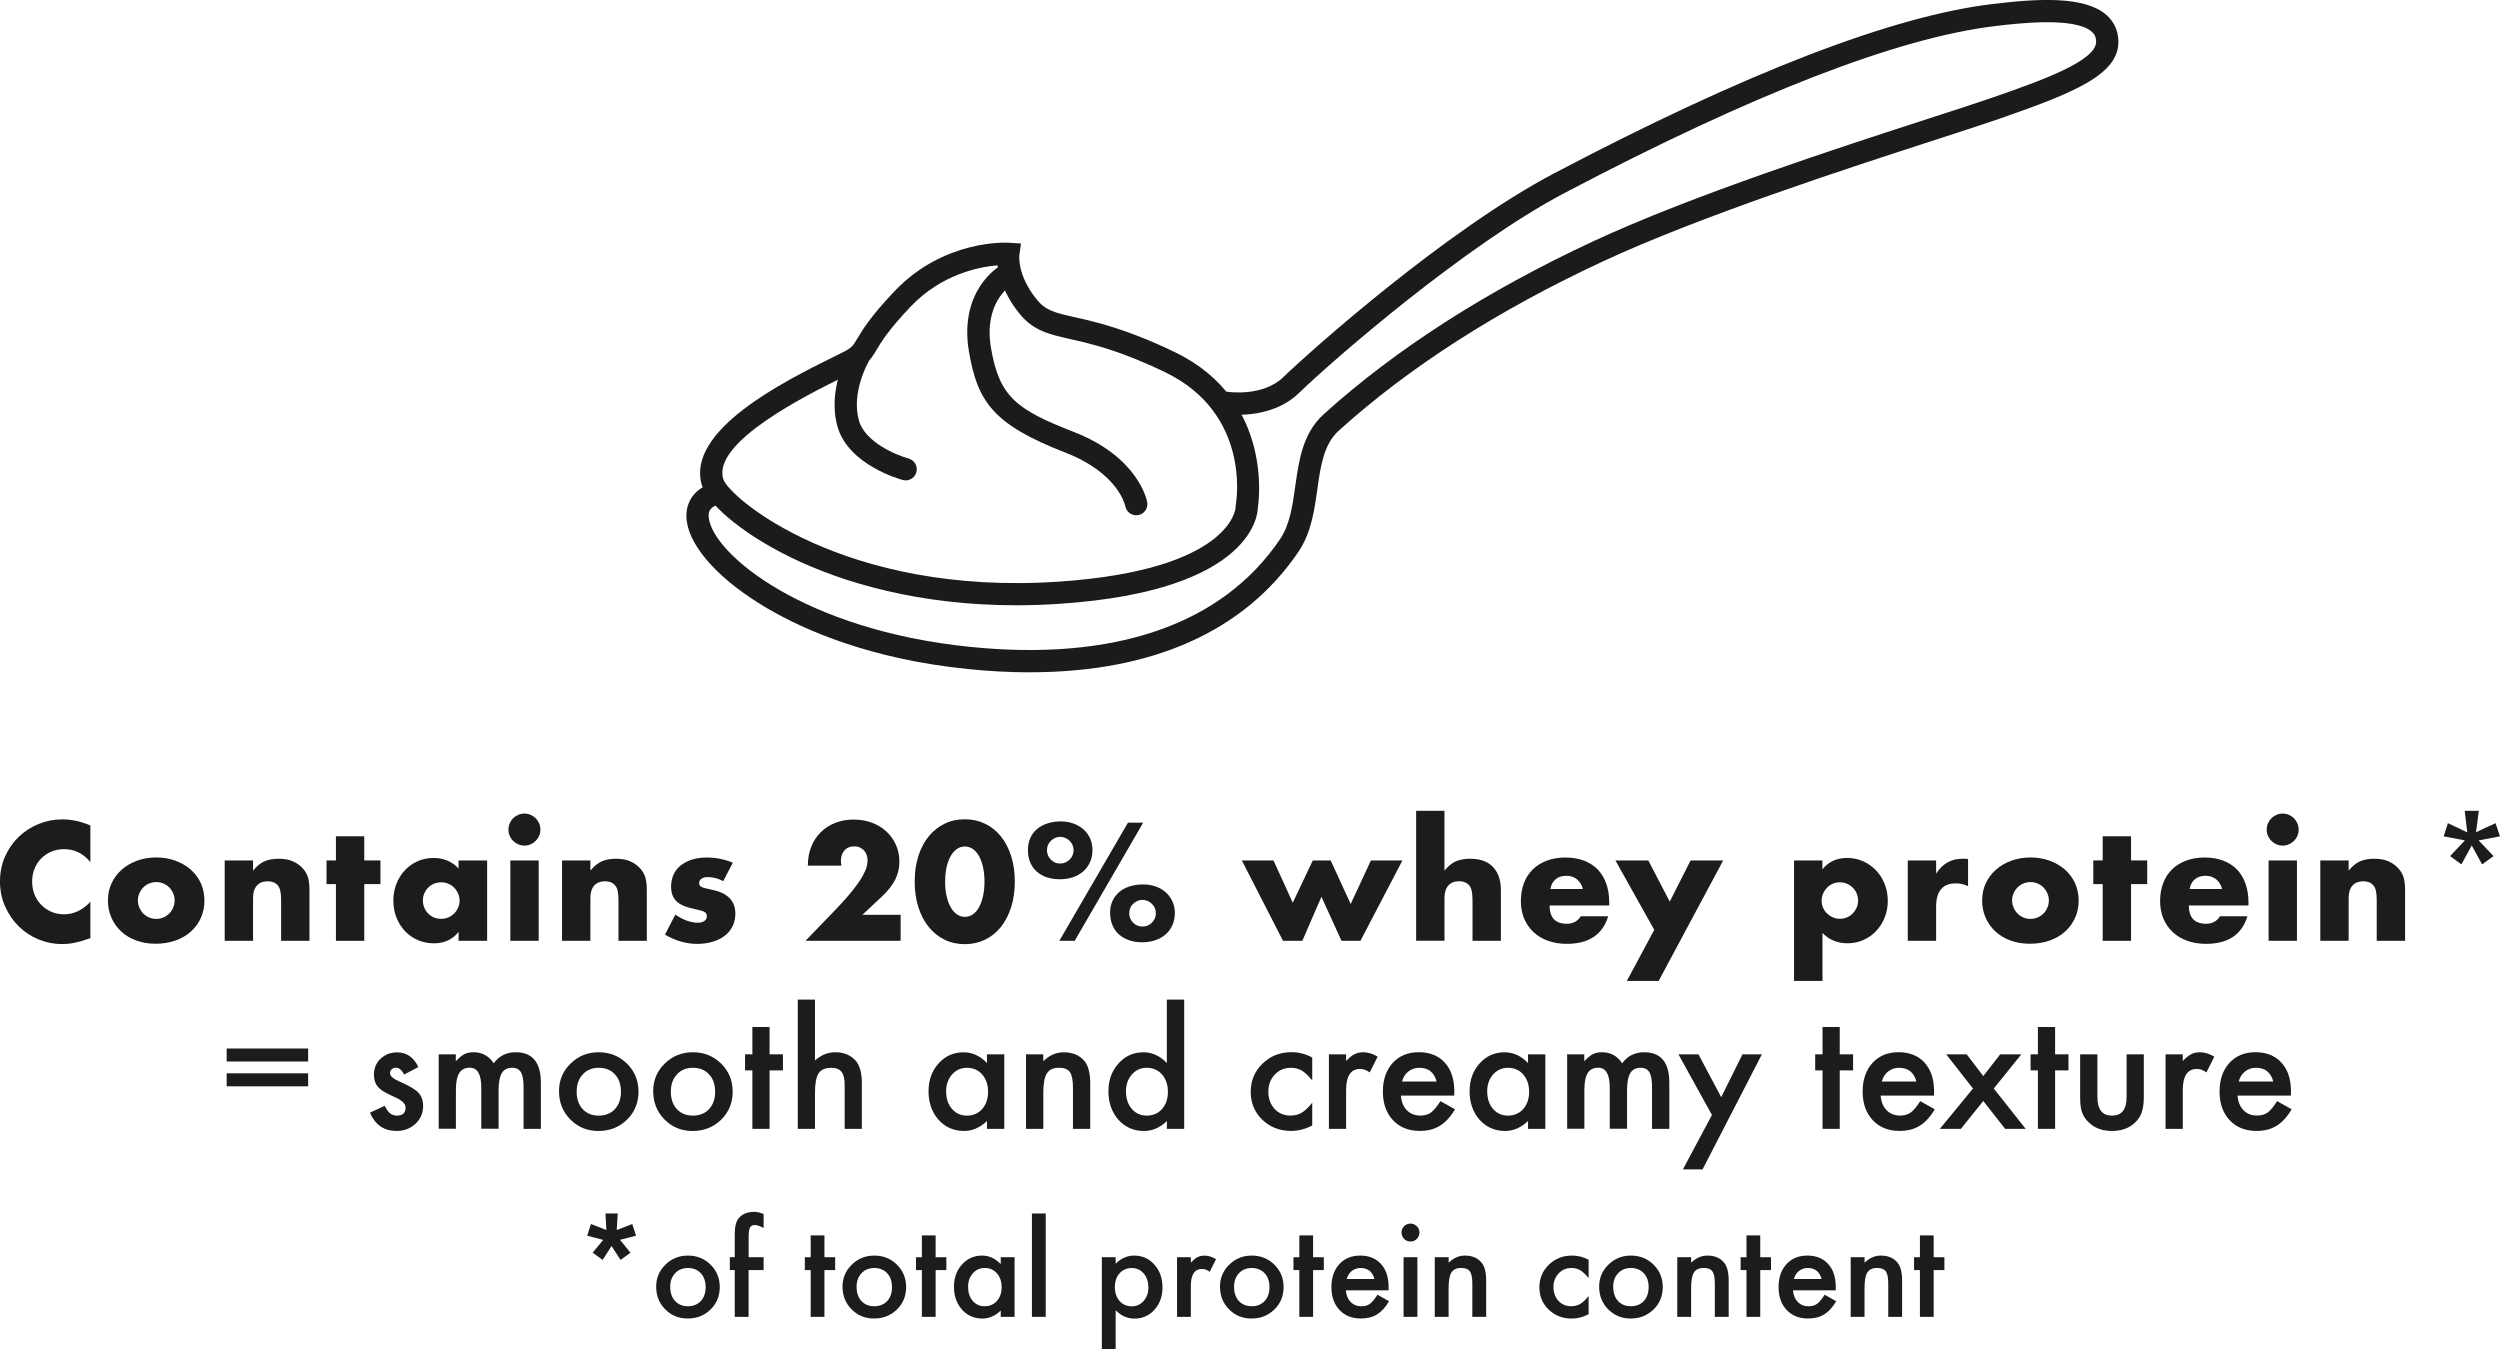 <?xml version="1.0" encoding="UTF-8"?><svg id="Layer_2" xmlns="http://www.w3.org/2000/svg" viewBox="0 0 529.06 285.54"><defs><style>.cls-1{fill:#1b1b19;}.cls-1,.cls-2{stroke-width:0px;}.cls-2{fill:#1c1c1a;}</style></defs><g id="Layer_1-2"><path class="cls-2" d="M19.13,182.45c-1.5-1.83-3.36-2.75-5.57-2.75-.97,0-1.87.18-2.7.53-.83.35-1.54.83-2.14,1.44-.6.61-1.07,1.33-1.41,2.17-.34.84-.51,1.75-.51,2.72s.17,1.91.51,2.75c.34.84.82,1.57,1.43,2.19.61.62,1.32,1.11,2.14,1.46.82.35,1.7.53,2.65.53,2.08,0,3.95-.88,5.6-2.65v7.69l-.66.23c-.99.35-1.92.61-2.79.78-.86.17-1.71.25-2.55.25-1.72,0-3.38-.33-4.96-.98-1.58-.65-2.97-1.57-4.18-2.75-1.21-1.18-2.17-2.59-2.9-4.21s-1.09-3.4-1.09-5.32.36-3.69,1.08-5.29c.72-1.6,1.68-2.98,2.88-4.14,1.21-1.16,2.6-2.07,4.2-2.72,1.59-.65,3.26-.98,5.01-.98.99,0,1.97.1,2.93.31.96.21,1.97.54,3.03.98v7.76Z"/><path class="cls-2" d="M22.85,190.45c0-1.26.25-2.44.76-3.53.51-1.09,1.22-2.04,2.12-2.85s1.98-1.44,3.23-1.91c1.25-.46,2.61-.7,4.09-.7s2.81.23,4.06.68,2.33,1.08,3.25,1.89c.92.81,1.63,1.77,2.14,2.88.51,1.12.76,2.35.76,3.7s-.26,2.58-.78,3.7c-.52,1.12-1.23,2.08-2.14,2.88-.91.81-2,1.43-3.27,1.87-1.27.44-2.65.66-4.13.66s-2.81-.22-4.04-.66c-1.24-.44-2.3-1.07-3.2-1.89-.9-.82-1.6-1.8-2.11-2.93-.51-1.14-.76-2.4-.76-3.8ZM29.18,190.51c0,.58.1,1.1.32,1.58.21.48.49.89.83,1.24.34.35.75.63,1.23.83.47.2.98.3,1.51.3s1.03-.1,1.51-.3c.47-.2.88-.48,1.23-.83s.62-.77.83-1.24.32-.99.32-1.54-.11-1.03-.32-1.51-.49-.89-.83-1.24-.75-.63-1.23-.83c-.48-.2-.98-.3-1.51-.3s-1.03.1-1.51.3c-.48.2-.88.48-1.23.83-.34.35-.62.76-.83,1.23-.21.46-.32.96-.32,1.49Z"/><path class="cls-2" d="M47.55,182.09h6v2.16c.82-1,1.65-1.66,2.49-2.01.84-.34,1.82-.51,2.95-.51,1.19,0,2.22.19,3.07.58.85.39,1.58.93,2.17,1.64.49.58.82,1.22,1,1.92.18.71.26,1.51.26,2.42v10.81h-6v-8.59c0-.84-.06-1.52-.18-2.04-.12-.52-.34-.93-.65-1.24-.27-.26-.56-.45-.9-.56-.33-.11-.69-.17-1.06-.17-1.02,0-1.8.3-2.34.91-.54.61-.81,1.48-.81,2.6v9.08h-6v-17.01Z"/><path class="cls-2" d="M77.09,187.1v12h-6v-12h-1.99v-5.01h1.99v-5.11h6v5.11h3.42v5.01h-3.42Z"/><path class="cls-2" d="M97.05,182.09h6.04v17.01h-6.04v-1.89c-1.28,1.61-3.02,2.42-5.21,2.42-1.24,0-2.38-.23-3.42-.68-1.04-.45-1.95-1.09-2.72-1.91-.77-.82-1.38-1.78-1.81-2.88-.43-1.11-.65-2.31-.65-3.61,0-1.22.21-2.37.63-3.46.42-1.09,1.01-2.05,1.76-2.87.75-.82,1.65-1.46,2.69-1.94,1.04-.47,2.19-.71,3.45-.71,2.12,0,3.88.74,5.27,2.22v-1.69ZM89.49,190.54c0,.55.1,1.07.3,1.54s.47.89.81,1.24.75.63,1.23.83.99.3,1.54.3,1.03-.1,1.51-.3c.47-.2.88-.48,1.23-.83s.62-.76.83-1.23c.21-.46.32-.96.32-1.49s-.11-1.03-.32-1.51-.49-.89-.83-1.24-.75-.63-1.23-.83c-.48-.2-.98-.3-1.51-.3s-1.07.1-1.54.3c-.48.2-.88.48-1.23.83s-.61.76-.81,1.21-.3.95-.3,1.48Z"/><path class="cls-2" d="M107.6,175.56c0-.46.09-.9.26-1.31.18-.41.42-.77.73-1.08s.67-.55,1.08-.73c.41-.18.85-.27,1.31-.27s.9.09,1.31.27.77.42,1.08.73c.31.31.55.67.73,1.08.18.41.26.85.26,1.31s-.09.9-.26,1.31c-.18.41-.42.77-.73,1.08s-.67.55-1.08.73c-.41.18-.85.27-1.31.27s-.9-.09-1.31-.27c-.41-.18-.77-.42-1.08-.73-.31-.31-.55-.67-.73-1.08s-.26-.85-.26-1.31ZM114,182.09v17.01h-6v-17.01h6Z"/><path class="cls-2" d="M118.94,182.09h6v2.16c.82-1,1.65-1.66,2.49-2.01.84-.34,1.82-.51,2.95-.51,1.19,0,2.22.19,3.07.58.85.39,1.58.93,2.17,1.64.49.58.82,1.22,1,1.92.18.71.26,1.51.26,2.42v10.81h-6v-8.59c0-.84-.06-1.52-.18-2.04-.12-.52-.34-.93-.65-1.24-.27-.26-.56-.45-.9-.56-.33-.11-.69-.17-1.06-.17-1.02,0-1.8.3-2.34.91-.54.61-.81,1.48-.81,2.6v9.08h-6v-17.01Z"/><path class="cls-2" d="M153.06,186.47c-1.11-.58-2.19-.86-3.25-.86-.55,0-1,.11-1.34.33-.34.22-.51.52-.51.9,0,.2.03.36.08.48.06.12.18.24.37.35.19.11.46.21.83.3.36.09.85.2,1.44.33,1.66.33,2.9.92,3.71,1.77.82.85,1.23,1.94,1.23,3.27,0,1-.2,1.89-.6,2.69-.4.8-.95,1.46-1.66,2.01-.71.54-1.56.96-2.55,1.26-1,.3-2.09.45-3.28.45-2.3,0-4.56-.65-6.8-1.96l2.19-4.24c1.68,1.15,3.27,1.72,4.77,1.72.55,0,1.01-.12,1.36-.36s.53-.55.53-.93c0-.22-.03-.4-.08-.55-.05-.14-.17-.28-.35-.4-.18-.12-.44-.23-.78-.33s-.79-.2-1.34-.32c-1.86-.38-3.16-.93-3.9-1.67s-1.11-1.76-1.11-3.07c0-.95.18-1.81.53-2.57.35-.76.86-1.41,1.53-1.94s1.46-.94,2.4-1.23c.94-.29,1.98-.43,3.13-.43,1.88,0,3.7.37,5.47,1.09l-2.02,3.91Z"/><path class="cls-2" d="M190.59,199.1h-20.13l6.2-6.43c1.64-1.7,2.92-3.14,3.85-4.33.93-1.18,1.62-2.18,2.07-3,.45-.82.73-1.48.85-1.99.11-.51.17-.94.17-1.29,0-.38-.06-.74-.18-1.09-.12-.35-.3-.67-.55-.95-.24-.28-.54-.5-.88-.66-.34-.17-.75-.25-1.21-.25-.88,0-1.57.29-2.07.86-.5.57-.75,1.29-.75,2.16,0,.24.03.6.1,1.06h-7.1c0-1.46.24-2.79.71-3.98.48-1.19,1.14-2.22,2.01-3.08s1.88-1.53,3.07-1.99c1.18-.46,2.48-.7,3.9-.7s2.68.22,3.86.66,2.21,1.06,3.07,1.86,1.54,1.74,2.02,2.83c.49,1.09.73,2.28.73,3.56,0,1.37-.29,2.64-.88,3.8s-1.52,2.35-2.8,3.56l-4.14,3.88h8.09v5.5Z"/><path class="cls-2" d="M193.57,186.57c0-1.99.26-3.8.78-5.42s1.25-3.01,2.19-4.16,2.06-2.04,3.35-2.67c1.29-.63,2.72-.94,4.29-.94s2.97.31,4.28.94c1.3.63,2.42,1.52,3.35,2.67s1.65,2.54,2.17,4.16c.52,1.62.78,3.43.78,5.42s-.26,3.8-.78,5.42c-.52,1.62-1.24,3.02-2.17,4.18s-2.04,2.06-3.35,2.69c-1.3.63-2.73.95-4.28.95s-3-.32-4.29-.95c-1.29-.63-2.41-1.53-3.35-2.69s-1.67-2.55-2.19-4.18-.78-3.43-.78-5.42ZM200.01,186.57c0,1.11.1,2.11.3,3.02.2.91.48,1.69.85,2.35.36.66.8,1.18,1.31,1.54.51.36,1.08.55,1.72.55s1.19-.18,1.71-.55c.52-.37.96-.88,1.31-1.54s.63-1.45.83-2.35c.2-.91.3-1.91.3-3.02s-.1-2.08-.3-3c-.2-.92-.48-1.7-.83-2.35s-.79-1.16-1.31-1.53c-.52-.37-1.09-.55-1.71-.55s-1.22.18-1.72.55c-.51.36-.95.87-1.31,1.53-.37.65-.65,1.44-.85,2.35-.2.92-.3,1.92-.3,3Z"/><path class="cls-2" d="M217.54,179.83c0-.93.17-1.77.51-2.52.34-.75.82-1.38,1.44-1.89.62-.51,1.35-.9,2.2-1.18.85-.28,1.8-.41,2.84-.41.95,0,1.83.15,2.65.45.82.3,1.53.71,2.12,1.24.6.53,1.06,1.17,1.39,1.91.33.74.5,1.55.5,2.44,0,.95-.17,1.81-.51,2.57s-.82,1.42-1.43,1.96c-.61.54-1.34.96-2.19,1.24-.85.29-1.79.43-2.8.43-2.06,0-3.69-.56-4.91-1.67-1.22-1.12-1.82-2.64-1.82-4.56ZM221.56,179.9c0,.75.26,1.42.8,1.99.53.58,1.2.86,2.02.86.38,0,.73-.08,1.08-.23.34-.15.64-.36.9-.61s.46-.55.61-.9.23-.7.23-1.08c0-.4-.08-.77-.23-1.11s-.36-.64-.63-.9c-.27-.25-.57-.45-.91-.6-.34-.14-.69-.22-1.04-.22-.75,0-1.41.27-1.97.81-.56.54-.85,1.2-.85,1.97ZM238.7,174.1h3.22l-14.49,25h-3.25l14.52-25ZM234.92,193.16c0-.93.17-1.76.51-2.5s.82-1.37,1.43-1.89c.61-.52,1.34-.92,2.21-1.19.86-.28,1.81-.41,2.85-.41s1.9.15,2.72.45c.82.3,1.52.72,2.11,1.26.58.54,1.04,1.18,1.38,1.92.33.74.5,1.54.5,2.4,0,.93-.17,1.77-.5,2.54-.33.76-.8,1.42-1.41,1.96-.61.54-1.34.96-2.19,1.26-.85.3-1.8.45-2.83.45s-1.94-.14-2.77-.43c-.83-.29-1.54-.7-2.14-1.24-.6-.54-1.06-1.2-1.38-1.97s-.48-1.64-.48-2.59ZM238.97,193.23c0,.8.27,1.47.81,2.02.54.55,1.21.83,2.01.83s1.44-.28,1.99-.83.83-1.21.83-1.99c0-.4-.08-.77-.23-1.11-.16-.34-.36-.64-.63-.9s-.57-.45-.91-.6-.69-.22-1.04-.22c-.73,0-1.38.27-1.96.8s-.86,1.19-.86,1.99Z"/><path class="cls-2" d="M269.5,182.09l4.08,8.95,4.24-8.95h3.78l4.24,9.22,4.28-9.22h6.67l-8.89,17.01h-4.01l-4.24-9.32-4.05,9.32h-4.08l-8.72-17.01h6.7Z"/><path class="cls-2" d="M299.68,171.58h6v12.67c.82-1,1.65-1.66,2.49-2.01.84-.34,1.82-.51,2.95-.51,2.14,0,3.76.59,4.86,1.77,1.09,1.18,1.64,2.78,1.64,4.79v10.81h-6v-8.59c0-.86-.07-1.56-.2-2.09s-.35-.94-.66-1.23c-.53-.46-1.17-.7-1.92-.7-1.02,0-1.8.3-2.34.91-.54.61-.81,1.48-.81,2.6v9.08h-6v-27.52Z"/><path class="cls-2" d="M327.93,191.61c0,2.59,1.21,3.88,3.65,3.88,1.3,0,2.29-.53,2.95-1.59h5.8c-1.17,3.89-4.1,5.84-8.79,5.84-1.44,0-2.75-.22-3.95-.65s-2.22-1.04-3.07-1.84c-.85-.8-1.51-1.75-1.97-2.85s-.7-2.34-.7-3.71.22-2.69.66-3.83,1.07-2.11,1.89-2.9c.82-.8,1.81-1.41,2.97-1.84,1.16-.43,2.47-.65,3.93-.65s2.73.22,3.88.65c1.15.43,2.12,1.06,2.92,1.87.79.82,1.4,1.82,1.82,3s.63,2.51.63,4v.63h-12.63ZM334.96,188.12c-.2-.84-.61-1.51-1.23-2.02-.62-.51-1.37-.76-2.25-.76-.93,0-1.69.24-2.27.73-.59.49-.96,1.17-1.11,2.06h6.86Z"/><path class="cls-2" d="M350.08,196.78l-8.22-14.69h6.96l4.54,8.72,4.41-8.72h6.9l-13.66,25.5h-6.73l5.8-10.81Z"/><path class="cls-2" d="M385.66,207.59h-6v-25.5h6v1.89c1.28-1.61,3.03-2.42,5.24-2.42,1.21,0,2.35.24,3.4.71,1.05.48,1.96,1.12,2.74,1.94.77.82,1.38,1.78,1.81,2.88.43,1.11.65,2.29.65,3.55s-.22,2.43-.65,3.51c-.43,1.08-1.03,2.03-1.79,2.85-.76.82-1.66,1.46-2.7,1.92-1.04.46-2.17.7-3.38.7-2.12,0-3.89-.73-5.3-2.19v10.15ZM393.22,190.64c0-.53-.09-1.03-.28-1.51-.19-.48-.46-.89-.81-1.24s-.77-.64-1.24-.85c-.48-.21-.99-.32-1.54-.32s-1.03.1-1.49.3c-.46.2-.87.48-1.21.83s-.62.77-.83,1.24c-.21.48-.32.98-.32,1.51s.1,1.03.3,1.49c.2.46.47.87.83,1.21s.77.62,1.24.83c.47.21.98.31,1.51.31s1.03-.1,1.49-.3c.46-.2.87-.48,1.21-.83s.62-.76.83-1.23c.21-.46.31-.95.31-1.46Z"/><path class="cls-2" d="M403.73,182.09h6v2.79c.64-1.02,1.43-1.8,2.35-2.34.93-.54,2.01-.81,3.25-.81h.51c.19,0,.4.02.65.07v5.74c-.79-.4-1.66-.6-2.59-.6-1.39,0-2.44.41-3.13,1.24s-1.04,2.04-1.04,3.63v7.29h-6v-17.01Z"/><path class="cls-2" d="M419.48,190.45c0-1.26.25-2.44.76-3.53.51-1.09,1.22-2.04,2.12-2.85s1.98-1.44,3.23-1.91c1.25-.46,2.61-.7,4.09-.7s2.81.23,4.06.68,2.33,1.08,3.25,1.89c.92.81,1.63,1.77,2.14,2.88.51,1.12.76,2.35.76,3.7s-.26,2.58-.78,3.7c-.52,1.12-1.23,2.08-2.14,2.88-.91.81-2,1.43-3.27,1.87-1.27.44-2.65.66-4.13.66s-2.81-.22-4.04-.66c-1.24-.44-2.3-1.07-3.2-1.89-.9-.82-1.6-1.8-2.11-2.93-.51-1.14-.76-2.4-.76-3.8ZM425.81,190.51c0,.58.1,1.1.32,1.58.21.48.49.89.83,1.24.34.35.75.63,1.23.83.47.2.98.3,1.51.3s1.03-.1,1.51-.3c.47-.2.88-.48,1.23-.83s.62-.77.83-1.24.32-.99.32-1.54-.11-1.03-.32-1.51-.49-.89-.83-1.24-.75-.63-1.23-.83c-.48-.2-.98-.3-1.51-.3s-1.03.1-1.51.3c-.48.2-.88.48-1.23.83-.34.35-.62.76-.83,1.23-.21.46-.32.96-.32,1.49Z"/><path class="cls-2" d="M450.98,187.1v12h-6v-12h-1.99v-5.01h1.99v-5.11h6v5.11h3.42v5.01h-3.42Z"/><path class="cls-2" d="M463.21,191.61c0,2.59,1.21,3.88,3.65,3.88,1.3,0,2.29-.53,2.95-1.59h5.8c-1.17,3.89-4.1,5.84-8.79,5.84-1.44,0-2.75-.22-3.95-.65s-2.22-1.04-3.07-1.84c-.85-.8-1.51-1.75-1.97-2.85s-.7-2.34-.7-3.71.22-2.69.66-3.83,1.07-2.11,1.89-2.9c.82-.8,1.81-1.41,2.97-1.84,1.16-.43,2.47-.65,3.93-.65s2.73.22,3.88.65c1.15.43,2.12,1.06,2.92,1.87.79.82,1.4,1.82,1.82,3s.63,2.51.63,4v.63h-12.63ZM470.24,188.12c-.2-.84-.61-1.51-1.23-2.02-.62-.51-1.37-.76-2.25-.76-.93,0-1.69.24-2.27.73-.59.49-.96,1.17-1.11,2.06h6.86Z"/><path class="cls-2" d="M479.69,175.56c0-.46.09-.9.26-1.31.18-.41.42-.77.73-1.08s.67-.55,1.08-.73c.41-.18.85-.27,1.31-.27s.9.09,1.31.27.77.42,1.08.73c.31.31.55.67.73,1.08.18.41.26.85.26,1.31s-.09.9-.26,1.31c-.18.41-.42.77-.73,1.08s-.67.55-1.08.73c-.41.18-.85.27-1.31.27s-.9-.09-1.31-.27c-.41-.18-.77-.42-1.08-.73-.31-.31-.55-.67-.73-1.08s-.26-.85-.26-1.31ZM486.09,182.09v17.01h-6v-17.01h6Z"/><path class="cls-2" d="M491.03,182.09h6v2.16c.82-1,1.65-1.66,2.49-2.01.84-.34,1.82-.51,2.95-.51,1.19,0,2.22.19,3.07.58.85.39,1.58.93,2.17,1.64.49.58.82,1.22,1,1.92.18.71.26,1.51.26,2.42v10.81h-6v-8.59c0-.84-.06-1.52-.18-2.04-.12-.52-.34-.93-.65-1.24-.27-.26-.56-.45-.9-.56-.33-.11-.69-.17-1.06-.17-1.02,0-1.8.3-2.34.91-.54.61-.81,1.48-.81,2.6v9.08h-6v-17.01Z"/><path class="cls-2" d="M521.6,171.58h2.98l-.6,4.54,4.14-1.92.93,2.79-4.51.86,3.15,3.32-2.42,1.76-2.19-4.01-2.19,4.01-2.39-1.76,3.12-3.32-4.48-.86.89-2.79,4.11,1.96-.56-4.58Z"/><path class="cls-2" d="M47.97,224.64v-2.75h17.24v2.75h-17.24ZM47.97,229.89v-2.75h17.24v2.75h-17.24Z"/><path class="cls-2" d="M88.53,225.81l-3.01,1.6c-.47-.97-1.06-1.46-1.76-1.46-.33,0-.62.11-.86.33-.24.22-.36.5-.36.85,0,.6.7,1.2,2.1,1.8,1.93.83,3.23,1.6,3.9,2.3.67.7,1,1.65,1,2.83,0,1.52-.56,2.8-1.68,3.82-1.09.97-2.41,1.46-3.95,1.46-2.64,0-4.52-1.29-5.62-3.87l3.11-1.44c.43.76.76,1.24.99,1.44.44.41.97.62,1.59.62,1.23,0,1.85-.56,1.85-1.68,0-.65-.47-1.25-1.42-1.81-.37-.18-.73-.36-1.1-.53s-.74-.35-1.12-.53c-1.06-.52-1.8-1.04-2.23-1.55-.55-.66-.83-1.51-.83-2.54,0-1.37.47-2.5,1.41-3.4.96-.9,2.13-1.34,3.5-1.34,2.02,0,3.52,1.04,4.5,3.12Z"/><path class="cls-2" d="M92.82,223.12h3.64v1.46c.7-.73,1.3-1.23,1.8-1.49.53-.27,1.19-.41,1.99-.41,1.78,0,3.19.78,4.23,2.33,1.14-1.55,2.69-2.33,4.65-2.33,3.55,0,5.33,2.15,5.33,6.46v9.75h-3.66v-8.76c0-1.51-.18-2.58-.55-3.21-.38-.64-1-.96-1.86-.96-1,0-1.74.38-2.19,1.13-.46.76-.69,1.97-.69,3.64v8.14h-3.66v-8.71c0-2.81-.81-4.21-2.43-4.21-1.03,0-1.77.38-2.24,1.15s-.7,1.98-.7,3.63v8.14h-3.64v-15.77Z"/><path class="cls-2" d="M118.3,230.89c0-2.28.81-4.21,2.44-5.81s3.62-2.4,5.96-2.4,4.35.8,5.99,2.41c1.62,1.61,2.43,3.58,2.43,5.93s-.81,4.34-2.44,5.94c-1.64,1.59-3.65,2.38-6.04,2.38s-4.34-.81-5.94-2.43c-1.6-1.6-2.4-3.6-2.4-6.02ZM122.03,230.96c0,1.58.42,2.82,1.26,3.74.86.93,2,1.39,3.42,1.39s2.56-.46,3.42-1.38c.85-.92,1.28-2.14,1.28-3.68s-.43-2.76-1.28-3.67c-.86-.93-2-1.39-3.42-1.39s-2.52.46-3.38,1.39c-.86.93-1.29,2.13-1.29,3.59Z"/><path class="cls-2" d="M138.23,230.89c0-2.28.81-4.21,2.44-5.81s3.62-2.4,5.96-2.4,4.35.8,5.99,2.41c1.62,1.61,2.43,3.58,2.43,5.93s-.81,4.34-2.44,5.94c-1.64,1.59-3.65,2.38-6.04,2.38s-4.34-.81-5.94-2.43c-1.6-1.6-2.4-3.6-2.4-6.02ZM141.96,230.96c0,1.58.42,2.82,1.26,3.74.86.93,2,1.39,3.42,1.39s2.56-.46,3.42-1.38c.85-.92,1.28-2.14,1.28-3.68s-.43-2.76-1.28-3.67c-.86-.93-2-1.39-3.42-1.39s-2.52.46-3.38,1.39c-.86.93-1.29,2.13-1.29,3.59Z"/><path class="cls-2" d="M162.86,226.52v12.37h-3.64v-12.37h-1.55v-3.4h1.55v-5.78h3.64v5.78h2.83v3.4h-2.83Z"/><path class="cls-2" d="M168.83,211.54h3.64v12.89c1.29-1.17,2.72-1.75,4.29-1.75,1.78,0,3.21.58,4.27,1.73.91,1,1.36,2.61,1.36,4.81v9.67h-3.64v-9.33c0-1.26-.22-2.18-.67-2.74-.45-.57-1.17-.85-2.16-.85-1.27,0-2.17.39-2.69,1.18-.51.8-.76,2.17-.76,4.11v7.63h-3.64v-27.35Z"/><path class="cls-2" d="M208.87,223.12h3.66v15.77h-3.66v-1.65c-1.5,1.4-3.11,2.1-4.84,2.1-2.18,0-3.98-.79-5.41-2.36-1.41-1.61-2.12-3.62-2.12-6.02s.71-4.33,2.12-5.91,3.18-2.36,5.31-2.36c1.83,0,3.48.76,4.94,2.27v-1.83ZM200.23,230.96c0,1.51.4,2.74,1.21,3.69.83.96,1.88,1.44,3.14,1.44,1.35,0,2.44-.46,3.27-1.39.83-.96,1.25-2.18,1.25-3.66s-.42-2.7-1.25-3.66c-.83-.94-1.91-1.41-3.24-1.41-1.25,0-2.3.47-3.14,1.42-.83.96-1.25,2.15-1.25,3.56Z"/><path class="cls-2" d="M217.13,223.12h3.66v1.46c1.27-1.26,2.71-1.89,4.31-1.89,1.83,0,3.26.58,4.29,1.73.88.98,1.33,2.58,1.33,4.81v9.67h-3.66v-8.81c0-1.55-.22-2.63-.65-3.22-.42-.6-1.19-.91-2.3-.91-1.21,0-2.07.4-2.57,1.2-.5.79-.75,2.16-.75,4.13v7.61h-3.66v-15.77Z"/><path class="cls-2" d="M246.94,211.54h3.66v27.35h-3.66v-1.65c-1.44,1.4-3.06,2.1-4.87,2.1-2.16,0-3.95-.79-5.38-2.36-1.41-1.61-2.12-3.62-2.12-6.02s.71-4.32,2.12-5.89c1.4-1.59,3.17-2.38,5.29-2.38,1.85,0,3.5.76,4.95,2.27v-13.41ZM238.29,230.96c0,1.51.4,2.74,1.21,3.69.83.96,1.88,1.44,3.14,1.44,1.35,0,2.44-.46,3.27-1.39.83-.96,1.25-2.18,1.25-3.66s-.42-2.7-1.25-3.66c-.83-.94-1.91-1.41-3.24-1.41-1.25,0-2.3.47-3.14,1.42-.83.96-1.25,2.15-1.25,3.56Z"/><path class="cls-2" d="M277.7,223.8v4.84c-.83-1.01-1.58-1.71-2.23-2.09-.65-.39-1.41-.58-2.28-.58-1.37,0-2.51.48-3.42,1.44-.91.96-1.36,2.17-1.36,3.61s.44,2.69,1.31,3.64c.88.95,2.01,1.42,3.38,1.42.87,0,1.65-.19,2.32-.57.65-.37,1.41-1.08,2.28-2.14v4.81c-1.48.77-2.96,1.15-4.44,1.15-2.44,0-4.48-.79-6.12-2.36-1.64-1.59-2.46-3.56-2.46-5.91s.83-4.34,2.49-5.96,3.7-2.43,6.12-2.43c1.55,0,3.02.37,4.4,1.12Z"/><path class="cls-2" d="M281.23,223.12h3.64v1.41c.67-.7,1.26-1.18,1.78-1.44.53-.27,1.16-.41,1.88-.41.96,0,1.96.31,3.01.94l-1.67,3.33c-.69-.5-1.37-.74-2.02-.74-1.99,0-2.98,1.5-2.98,4.5v8.18h-3.64v-15.77Z"/><path class="cls-2" d="M307.76,231.86h-11.3c.1,1.29.52,2.33,1.26,3.09.74.76,1.7,1.13,2.87,1.13.91,0,1.66-.22,2.25-.65.58-.43,1.25-1.23,1.99-2.4l3.08,1.72c-.47.81-.98,1.5-1.51,2.08-.53.58-1.1,1.05-1.7,1.42-.6.37-1.26.64-1.96.82-.7.17-1.46.26-2.28.26-2.35,0-4.24-.75-5.67-2.27-1.42-1.52-2.14-3.54-2.14-6.05s.69-4.51,2.07-6.06c1.39-1.52,3.24-2.28,5.54-2.28s4.16.74,5.5,2.22c1.34,1.47,2.01,3.5,2.01,6.1l-.02.86ZM304.02,228.88c-.51-1.94-1.73-2.91-3.67-2.91-.44,0-.86.07-1.25.2s-.74.33-1.06.58-.59.56-.82.92c-.23.36-.4.76-.52,1.21h7.32Z"/><path class="cls-2" d="M323.37,223.12h3.66v15.77h-3.66v-1.65c-1.5,1.4-3.11,2.1-4.84,2.1-2.18,0-3.98-.79-5.41-2.36-1.41-1.61-2.12-3.62-2.12-6.02s.71-4.33,2.12-5.91,3.18-2.36,5.31-2.36c1.83,0,3.48.76,4.94,2.27v-1.83ZM314.73,230.96c0,1.51.4,2.74,1.21,3.69.83.96,1.88,1.44,3.14,1.44,1.35,0,2.44-.46,3.27-1.39.83-.96,1.25-2.18,1.25-3.66s-.42-2.7-1.25-3.66c-.83-.94-1.91-1.41-3.24-1.41-1.25,0-2.3.47-3.14,1.42-.83.96-1.25,2.15-1.25,3.56Z"/><path class="cls-2" d="M331.63,223.12h3.64v1.46c.7-.73,1.3-1.23,1.8-1.49.53-.27,1.19-.41,1.99-.41,1.78,0,3.19.78,4.23,2.33,1.14-1.55,2.69-2.33,4.65-2.33,3.55,0,5.33,2.15,5.33,6.46v9.75h-3.66v-8.76c0-1.51-.18-2.58-.55-3.21-.38-.64-1-.96-1.86-.96-1,0-1.74.38-2.19,1.13-.46.76-.69,1.97-.69,3.64v8.14h-3.66v-8.71c0-2.81-.81-4.21-2.43-4.21-1.03,0-1.77.38-2.24,1.15s-.7,1.98-.7,3.63v8.14h-3.64v-15.77Z"/><path class="cls-2" d="M362.29,235.96l-7.09-12.84h4.23l4.82,9.07,4.5-9.07h4.11l-12.56,24.35h-4.16l6.15-11.51Z"/><path class="cls-2" d="M389.33,226.52v12.37h-3.64v-12.37h-1.55v-3.4h1.55v-5.78h3.64v5.78h2.83v3.4h-2.83Z"/><path class="cls-2" d="M409.29,231.86h-11.3c.1,1.29.52,2.33,1.26,3.09.74.76,1.7,1.13,2.87,1.13.91,0,1.66-.22,2.25-.65.58-.43,1.25-1.23,1.99-2.4l3.08,1.72c-.47.81-.98,1.5-1.51,2.08-.53.58-1.1,1.05-1.7,1.42-.6.37-1.26.64-1.96.82-.7.17-1.46.26-2.28.26-2.35,0-4.24-.75-5.67-2.27-1.42-1.52-2.14-3.54-2.14-6.05s.69-4.51,2.07-6.06c1.39-1.52,3.24-2.28,5.54-2.28s4.16.74,5.5,2.22c1.34,1.47,2.01,3.5,2.01,6.1l-.02.86ZM405.55,228.88c-.51-1.94-1.73-2.91-3.67-2.91-.44,0-.86.07-1.25.2s-.74.33-1.06.58-.59.56-.82.92c-.23.36-.4.76-.52,1.21h7.32Z"/><path class="cls-2" d="M417.53,230.36l-5.67-7.24h4.34l3.51,4.6,3.58-4.6h4.47l-5.83,7.24,6.75,8.53h-4.34l-4.63-5.89-4.74,5.89h-4.45l7.01-8.53Z"/><path class="cls-2" d="M434.91,226.52v12.37h-3.64v-12.37h-1.55v-3.4h1.55v-5.78h3.64v5.78h2.83v3.4h-2.83Z"/><path class="cls-2" d="M443.86,223.12v9.05c0,2.61,1.03,3.92,3.09,3.92s3.09-1.31,3.09-3.92v-9.05h3.64v9.13c0,1.26-.16,2.35-.47,3.27-.3.82-.83,1.56-1.57,2.22-1.23,1.07-2.8,1.6-4.7,1.6s-3.45-.53-4.68-1.6c-.76-.66-1.29-1.4-1.6-2.22-.3-.73-.45-1.82-.45-3.27v-9.13h3.64Z"/><path class="cls-2" d="M458.29,223.12h3.64v1.41c.67-.7,1.26-1.18,1.78-1.44.53-.27,1.16-.41,1.88-.41.96,0,1.96.31,3.01.94l-1.67,3.33c-.69-.5-1.37-.74-2.02-.74-1.99,0-2.98,1.5-2.98,4.5v8.18h-3.64v-15.77Z"/><path class="cls-2" d="M484.82,231.86h-11.3c.1,1.29.52,2.33,1.26,3.09.74.76,1.7,1.13,2.87,1.13.91,0,1.66-.22,2.25-.65.58-.43,1.25-1.23,1.99-2.4l3.08,1.72c-.47.81-.98,1.5-1.51,2.08-.53.58-1.1,1.05-1.7,1.42-.6.37-1.26.64-1.96.82-.7.17-1.46.26-2.28.26-2.35,0-4.24-.75-5.67-2.27-1.42-1.52-2.14-3.54-2.14-6.05s.69-4.51,2.07-6.06c1.39-1.52,3.24-2.28,5.54-2.28s4.16.74,5.5,2.22c1.34,1.47,2.01,3.5,2.01,6.1l-.02.86ZM481.08,228.88c-.51-1.94-1.73-2.91-3.67-2.91-.44,0-.86.07-1.25.2s-.74.33-1.06.58-.59.56-.82.92c-.23.36-.4.76-.52,1.21h7.32Z"/><path class="cls-2" d="M128.32,260.3l-.19-3.5h2.6l-.21,3.5,3.28-1.27.8,2.47-3.39.88,2.21,2.72-2.1,1.53-1.9-2.95-1.89,2.95-2.11-1.53,2.23-2.71-3.39-.89.8-2.47,3.26,1.27Z"/><path class="cls-2" d="M138.86,272.28c0-1.82.65-3.37,1.96-4.65,1.3-1.28,2.89-1.92,4.77-1.92s3.48.64,4.79,1.93c1.3,1.29,1.94,2.87,1.94,4.74s-.65,3.48-1.96,4.75c-1.31,1.27-2.92,1.9-4.83,1.9s-3.48-.65-4.75-1.94c-1.28-1.28-1.92-2.88-1.92-4.82ZM141.84,272.33c0,1.26.34,2.26,1.01,2.99.69.74,1.6,1.11,2.73,1.11s2.05-.37,2.73-1.1c.68-.73,1.02-1.71,1.02-2.94s-.34-2.21-1.02-2.94c-.69-.74-1.6-1.11-2.73-1.11s-2.02.37-2.71,1.11c-.69.74-1.04,1.7-1.04,2.88Z"/><path class="cls-2" d="M158.42,268.78v9.9h-2.93v-9.9h-1.04v-2.72h1.04v-4.87c0-1.59.28-2.71.83-3.37.76-.92,1.87-1.37,3.32-1.37.52,0,1.17.15,1.96.45v2.98l-.3-.16c-.63-.32-1.15-.48-1.55-.48-.52,0-.87.19-1.05.56-.18.36-.27,1.06-.27,2.1v4.16h3.17v2.72h-3.17Z"/><path class="cls-2" d="M174.47,268.78v9.9h-2.91v-9.9h-1.24v-2.72h1.24v-4.62h2.91v4.62h2.27v2.72h-2.27Z"/><path class="cls-2" d="M178.3,272.28c0-1.82.65-3.37,1.96-4.65,1.3-1.28,2.89-1.92,4.77-1.92s3.48.64,4.79,1.93c1.3,1.29,1.94,2.87,1.94,4.74s-.65,3.48-1.96,4.75c-1.31,1.27-2.92,1.9-4.83,1.9s-3.48-.65-4.75-1.94c-1.28-1.28-1.92-2.88-1.92-4.82ZM181.28,272.33c0,1.26.34,2.26,1.01,2.99.69.74,1.6,1.11,2.73,1.11s2.05-.37,2.73-1.1c.68-.73,1.02-1.71,1.02-2.94s-.34-2.21-1.02-2.94c-.69-.74-1.6-1.11-2.73-1.11s-2.02.37-2.71,1.11c-.69.74-1.04,1.7-1.04,2.88Z"/><path class="cls-2" d="M198,268.78v9.9h-2.91v-9.9h-1.24v-2.72h1.24v-4.62h2.91v4.62h2.27v2.72h-2.27Z"/><path class="cls-2" d="M211.78,266.06h2.93v12.62h-2.93v-1.32c-1.2,1.12-2.49,1.68-3.87,1.68-1.74,0-3.19-.63-4.33-1.89-1.13-1.29-1.7-2.89-1.7-4.82s.57-3.47,1.7-4.73c1.13-1.26,2.55-1.89,4.25-1.89,1.47,0,2.79.6,3.95,1.81v-1.46ZM204.87,272.33c0,1.21.32,2.19.97,2.95.66.77,1.5,1.15,2.51,1.15,1.08,0,1.95-.37,2.62-1.11.67-.77,1-1.74,1-2.93s-.33-2.16-1-2.93c-.67-.75-1.53-1.13-2.59-1.13-1,0-1.84.38-2.51,1.14-.67.77-1,1.72-1,2.85Z"/><path class="cls-2" d="M221.3,256.8v21.88h-2.92v-21.88h2.92Z"/><path class="cls-2" d="M236.1,285.54h-2.92v-19.48h2.92v1.37c1.15-1.15,2.45-1.72,3.91-1.72,1.74,0,3.17.64,4.29,1.92,1.14,1.27,1.71,2.87,1.71,4.81s-.57,3.47-1.7,4.73c-1.12,1.25-2.54,1.88-4.25,1.88-1.48,0-2.8-.59-3.96-1.77v8.28ZM243.02,272.45c0-1.21-.33-2.19-.98-2.95-.67-.77-1.5-1.15-2.51-1.15-1.07,0-1.94.37-2.6,1.11-.67.74-1,1.72-1,2.93s.33,2.16,1,2.93c.66.75,1.52,1.13,2.59,1.13,1.01,0,1.84-.38,2.5-1.14.67-.76,1.01-1.71,1.01-2.85Z"/><path class="cls-2" d="M249.09,266.06h2.92v1.13c.54-.56,1.01-.95,1.42-1.15.42-.22.92-.32,1.5-.32.77,0,1.57.25,2.41.75l-1.33,2.67c-.55-.4-1.09-.6-1.62-.6-1.59,0-2.38,1.2-2.38,3.6v6.54h-2.92v-12.62Z"/><path class="cls-2" d="M258.18,272.28c0-1.82.65-3.37,1.96-4.65,1.3-1.28,2.89-1.92,4.77-1.92s3.48.64,4.79,1.93c1.3,1.29,1.94,2.87,1.94,4.74s-.65,3.48-1.96,4.75c-1.31,1.27-2.92,1.9-4.83,1.9s-3.48-.65-4.75-1.94c-1.28-1.28-1.92-2.88-1.92-4.82ZM261.16,272.33c0,1.26.34,2.26,1.01,2.99.69.74,1.6,1.11,2.73,1.11s2.05-.37,2.73-1.1c.68-.73,1.02-1.71,1.02-2.94s-.34-2.21-1.02-2.94c-.69-.74-1.6-1.11-2.73-1.11s-2.02.37-2.71,1.11c-.69.74-1.04,1.7-1.04,2.88Z"/><path class="cls-2" d="M277.88,268.78v9.9h-2.91v-9.9h-1.24v-2.72h1.24v-4.62h2.91v4.62h2.27v2.72h-2.27Z"/><path class="cls-2" d="M293.85,273.06h-9.04c.08,1.04.42,1.86,1.01,2.47.6.6,1.36.91,2.29.91.73,0,1.33-.17,1.8-.52.47-.35,1-.98,1.59-1.92l2.46,1.37c-.38.65-.78,1.2-1.2,1.66-.42.46-.88.84-1.36,1.14s-1.01.52-1.57.65-1.17.21-1.83.21c-1.88,0-3.39-.6-4.53-1.81-1.14-1.22-1.71-2.83-1.71-4.84s.55-3.61,1.66-4.84c1.11-1.22,2.59-1.83,4.43-1.83s3.32.59,4.4,1.78c1.07,1.17,1.61,2.8,1.61,4.88v.69ZM290.86,270.67c-.41-1.55-1.39-2.33-2.94-2.33-.35,0-.69.05-1,.16-.31.11-.59.26-.85.47-.25.2-.47.45-.65.73-.18.28-.32.61-.42.97h5.85Z"/><path class="cls-2" d="M296.59,260.82c0-.51.19-.95.56-1.32.37-.37.82-.56,1.33-.56s.98.19,1.35.56c.37.36.56.81.56,1.33s-.19.98-.56,1.35c-.36.37-.81.56-1.33.56s-.98-.19-1.35-.56-.56-.83-.56-1.36ZM299.95,266.06v12.62h-2.92v-12.62h2.92Z"/><path class="cls-2" d="M303.64,266.06h2.93v1.17c1.02-1.01,2.17-1.52,3.45-1.52,1.47,0,2.61.46,3.43,1.39.71.79,1.06,2.07,1.06,3.85v7.73h-2.93v-7.05c0-1.24-.17-2.1-.52-2.58-.34-.48-.95-.72-1.84-.72-.97,0-1.65.32-2.06.96-.4.63-.6,1.73-.6,3.3v6.09h-2.93v-12.62Z"/><path class="cls-2" d="M336.19,266.61v3.87c-.67-.81-1.26-1.37-1.79-1.67-.52-.31-1.13-.47-1.83-.47-1.1,0-2.01.38-2.73,1.15s-1.09,1.73-1.09,2.89.35,2.15,1.05,2.91c.71.76,1.61,1.14,2.71,1.14.7,0,1.32-.15,1.85-.45.52-.29,1.13-.86,1.83-1.71v3.85c-1.18.61-2.37.92-3.55.92-1.95,0-3.58-.63-4.9-1.89-1.31-1.27-1.97-2.84-1.97-4.73s.67-3.47,2-4.77c1.33-1.29,2.96-1.94,4.9-1.94,1.24,0,2.42.3,3.52.89Z"/><path class="cls-2" d="M338.42,272.28c0-1.82.65-3.37,1.96-4.65,1.3-1.28,2.89-1.92,4.77-1.92s3.48.64,4.79,1.93c1.3,1.29,1.94,2.87,1.94,4.74s-.65,3.48-1.96,4.75c-1.31,1.27-2.92,1.9-4.83,1.9s-3.48-.65-4.75-1.94c-1.28-1.28-1.92-2.88-1.92-4.82ZM341.4,272.33c0,1.26.34,2.26,1.01,2.99.69.74,1.6,1.11,2.73,1.11s2.05-.37,2.73-1.1c.68-.73,1.02-1.71,1.02-2.94s-.34-2.21-1.02-2.94c-.69-.74-1.6-1.11-2.73-1.11s-2.02.37-2.71,1.11c-.69.74-1.04,1.7-1.04,2.88Z"/><path class="cls-2" d="M354.96,266.06h2.93v1.17c1.02-1.01,2.17-1.52,3.45-1.52,1.47,0,2.61.46,3.43,1.39.71.79,1.06,2.07,1.06,3.85v7.73h-2.93v-7.05c0-1.24-.17-2.1-.52-2.58-.34-.48-.95-.72-1.84-.72-.97,0-1.65.32-2.06.96-.4.63-.6,1.73-.6,3.3v6.09h-2.93v-12.62Z"/><path class="cls-2" d="M372.51,268.78v9.9h-2.91v-9.9h-1.24v-2.72h1.24v-4.62h2.91v4.62h2.27v2.72h-2.27Z"/><path class="cls-2" d="M388.48,273.06h-9.04c.08,1.04.42,1.86,1.01,2.47.6.6,1.36.91,2.29.91.73,0,1.33-.17,1.8-.52.47-.35,1-.98,1.59-1.92l2.46,1.37c-.38.65-.78,1.2-1.2,1.66-.42.46-.88.84-1.36,1.14s-1.01.52-1.57.65-1.17.21-1.83.21c-1.88,0-3.39-.6-4.53-1.81-1.14-1.22-1.71-2.83-1.71-4.84s.55-3.61,1.66-4.84c1.11-1.22,2.59-1.83,4.43-1.83s3.32.59,4.4,1.78c1.07,1.17,1.61,2.8,1.61,4.88v.69ZM385.49,270.67c-.41-1.55-1.39-2.33-2.94-2.33-.35,0-.69.05-1,.16-.31.11-.59.26-.85.47-.25.2-.47.45-.65.73-.18.28-.32.61-.42.97h5.85Z"/><path class="cls-2" d="M391.66,266.06h2.93v1.17c1.02-1.01,2.17-1.52,3.45-1.52,1.47,0,2.61.46,3.43,1.39.71.79,1.06,2.07,1.06,3.85v7.73h-2.93v-7.05c0-1.24-.17-2.1-.52-2.58-.34-.48-.95-.72-1.84-.72-.97,0-1.65.32-2.06.96-.4.63-.6,1.73-.6,3.3v6.09h-2.93v-12.62Z"/><path class="cls-2" d="M409.21,268.78v9.9h-2.91v-9.9h-1.24v-2.72h1.24v-4.62h2.91v4.62h2.27v2.72h-2.27Z"/><path class="cls-1" d="M217.96,142.28c-4.26,0-8.69-.23-13.28-.71-20.48-2.1-34.34-8.16-42.37-12.87-9.82-5.77-16.16-12.63-16.97-18.37-.5-3.54,1.22-6.46,4.6-7.82,1.21-.49,2.58.1,3.06,1.3.49,1.21-.1,2.58-1.3,3.06-1.41.57-1.9,1.38-1.7,2.8,1.11,7.85,20.49,23.66,55.16,27.21,30.76,3.15,53.49-4.71,65.71-22.75,2.09-3.08,2.65-7.05,3.24-11.25.78-5.51,1.58-11.21,6.04-15.24,15.19-13.72,34.33-26.01,56.91-36.53,21.04-9.8,52.55-20.01,71.38-26.11,5.84-1.89,10.46-3.39,13.53-4.46,9.67-3.38,21.71-7.59,21.62-11.76-.02-.9-.31-1.54-.94-2.09-3.65-3.17-15.8-1.73-20.38-1.18-20.62,2.46-51.3,14.35-91.17,35.33-20.83,10.96-48.49,34.86-56.2,42.32-6.13,5.93-15.4,4.48-15.79,4.41-1.28-.21-2.15-1.42-1.94-2.71.21-1.28,1.43-2.14,2.71-1.94.07.01,7.35,1.11,11.75-3.15,5.83-5.64,34.35-31.03,57.28-43.1C369.28,15.43,400.51,3.37,421.71.84c9.76-1.17,19.43-1.69,24.03,2.3,1.63,1.42,2.51,3.33,2.56,5.55.15,7.07-9.26,10.88-24.77,16.3-3.12,1.09-7.76,2.6-13.64,4.5-18.73,6.07-50.07,16.23-70.84,25.9-22.15,10.31-40.9,22.34-55.74,35.75-3.19,2.88-3.84,7.51-4.53,12.4-.64,4.55-1.3,9.25-4,13.23-11.38,16.81-30.87,25.5-56.8,25.5Z"/><path class="cls-1" d="M215.04,128.09c-40.76,0-64.37-18.66-66.46-25.27-3.7-11.68,17.56-22.21,27.78-27.27.69-.34,1.32-.66,1.87-.93,2.05-1.03,2.24-1.37,3.2-2.97,1.1-1.85,2.77-4.65,7.85-10,10.45-11.01,23.69-10.32,24.25-10.28l2.54.16-.36,2.52c-.02.14-.43,4.23,3.68,9.32,1.92,2.37,3.86,2.81,8.1,3.77,4.4.99,11.05,2.49,21.23,7.43,21.07,10.21,17.53,32.43,17.5,32.65-.01.07-.03.13-.04.2,0,.02,0,.04,0,.06,0,.71-.33,17.49-41.83,20.29-3.19.22-6.3.32-9.31.32ZM211.1,56.15c-3.76.31-11.81,1.81-18.41,8.76-4.71,4.96-6.22,7.49-7.22,9.17-1.22,2.04-2,3.19-5.12,4.76-.56.28-1.2.6-1.9.95-7.62,3.77-27.85,13.8-25.38,21.63,1.22,3.84,25.49,24.74,70.96,21.67,36.47-2.46,37.44-15.48,37.44-15.62,0-.21.02-.41.07-.6,0-.14,0-.28.03-.42h0c.13-.77,2.93-18.98-14.91-27.63-9.69-4.7-15.77-6.07-20.21-7.07-4.51-1.02-7.78-1.75-10.72-5.4-3.27-4.05-4.32-7.79-4.63-10.19Z"/><path class="cls-1" d="M240.47,109.05c-1.12,0-2.12-.8-2.33-1.94-.05-.26-1.58-7.02-12.64-11.31-15.27-5.93-18.63-10.75-20.44-21.35-2.18-12.82,6.1-17.88,6.46-18.09,1.13-.67,2.58-.29,3.24.83.66,1.12.3,2.56-.82,3.23-.28.17-5.83,3.77-4.22,13.23,1.75,10.27,5.3,13.01,17.48,17.74,13.69,5.31,15.51,14.48,15.58,14.87.23,1.29-.62,2.52-1.9,2.75-.14.03-.29.04-.43.04Z"/><path class="cls-1" d="M191.66,101.66c-.2,0-.4-.03-.61-.08-.47-.12-11.46-3.14-13.8-11.25-2.24-7.8,2.16-15.57,2.35-15.89.65-1.13,2.09-1.51,3.22-.86,1.12.65,1.51,2.08.87,3.21h0c-.04.06-3.59,6.39-1.91,12.24,1.33,4.6,8.02,7.34,10.49,8,1.25.34,2,1.63,1.66,2.88-.28,1.05-1.23,1.75-2.27,1.75Z"/></g></svg>